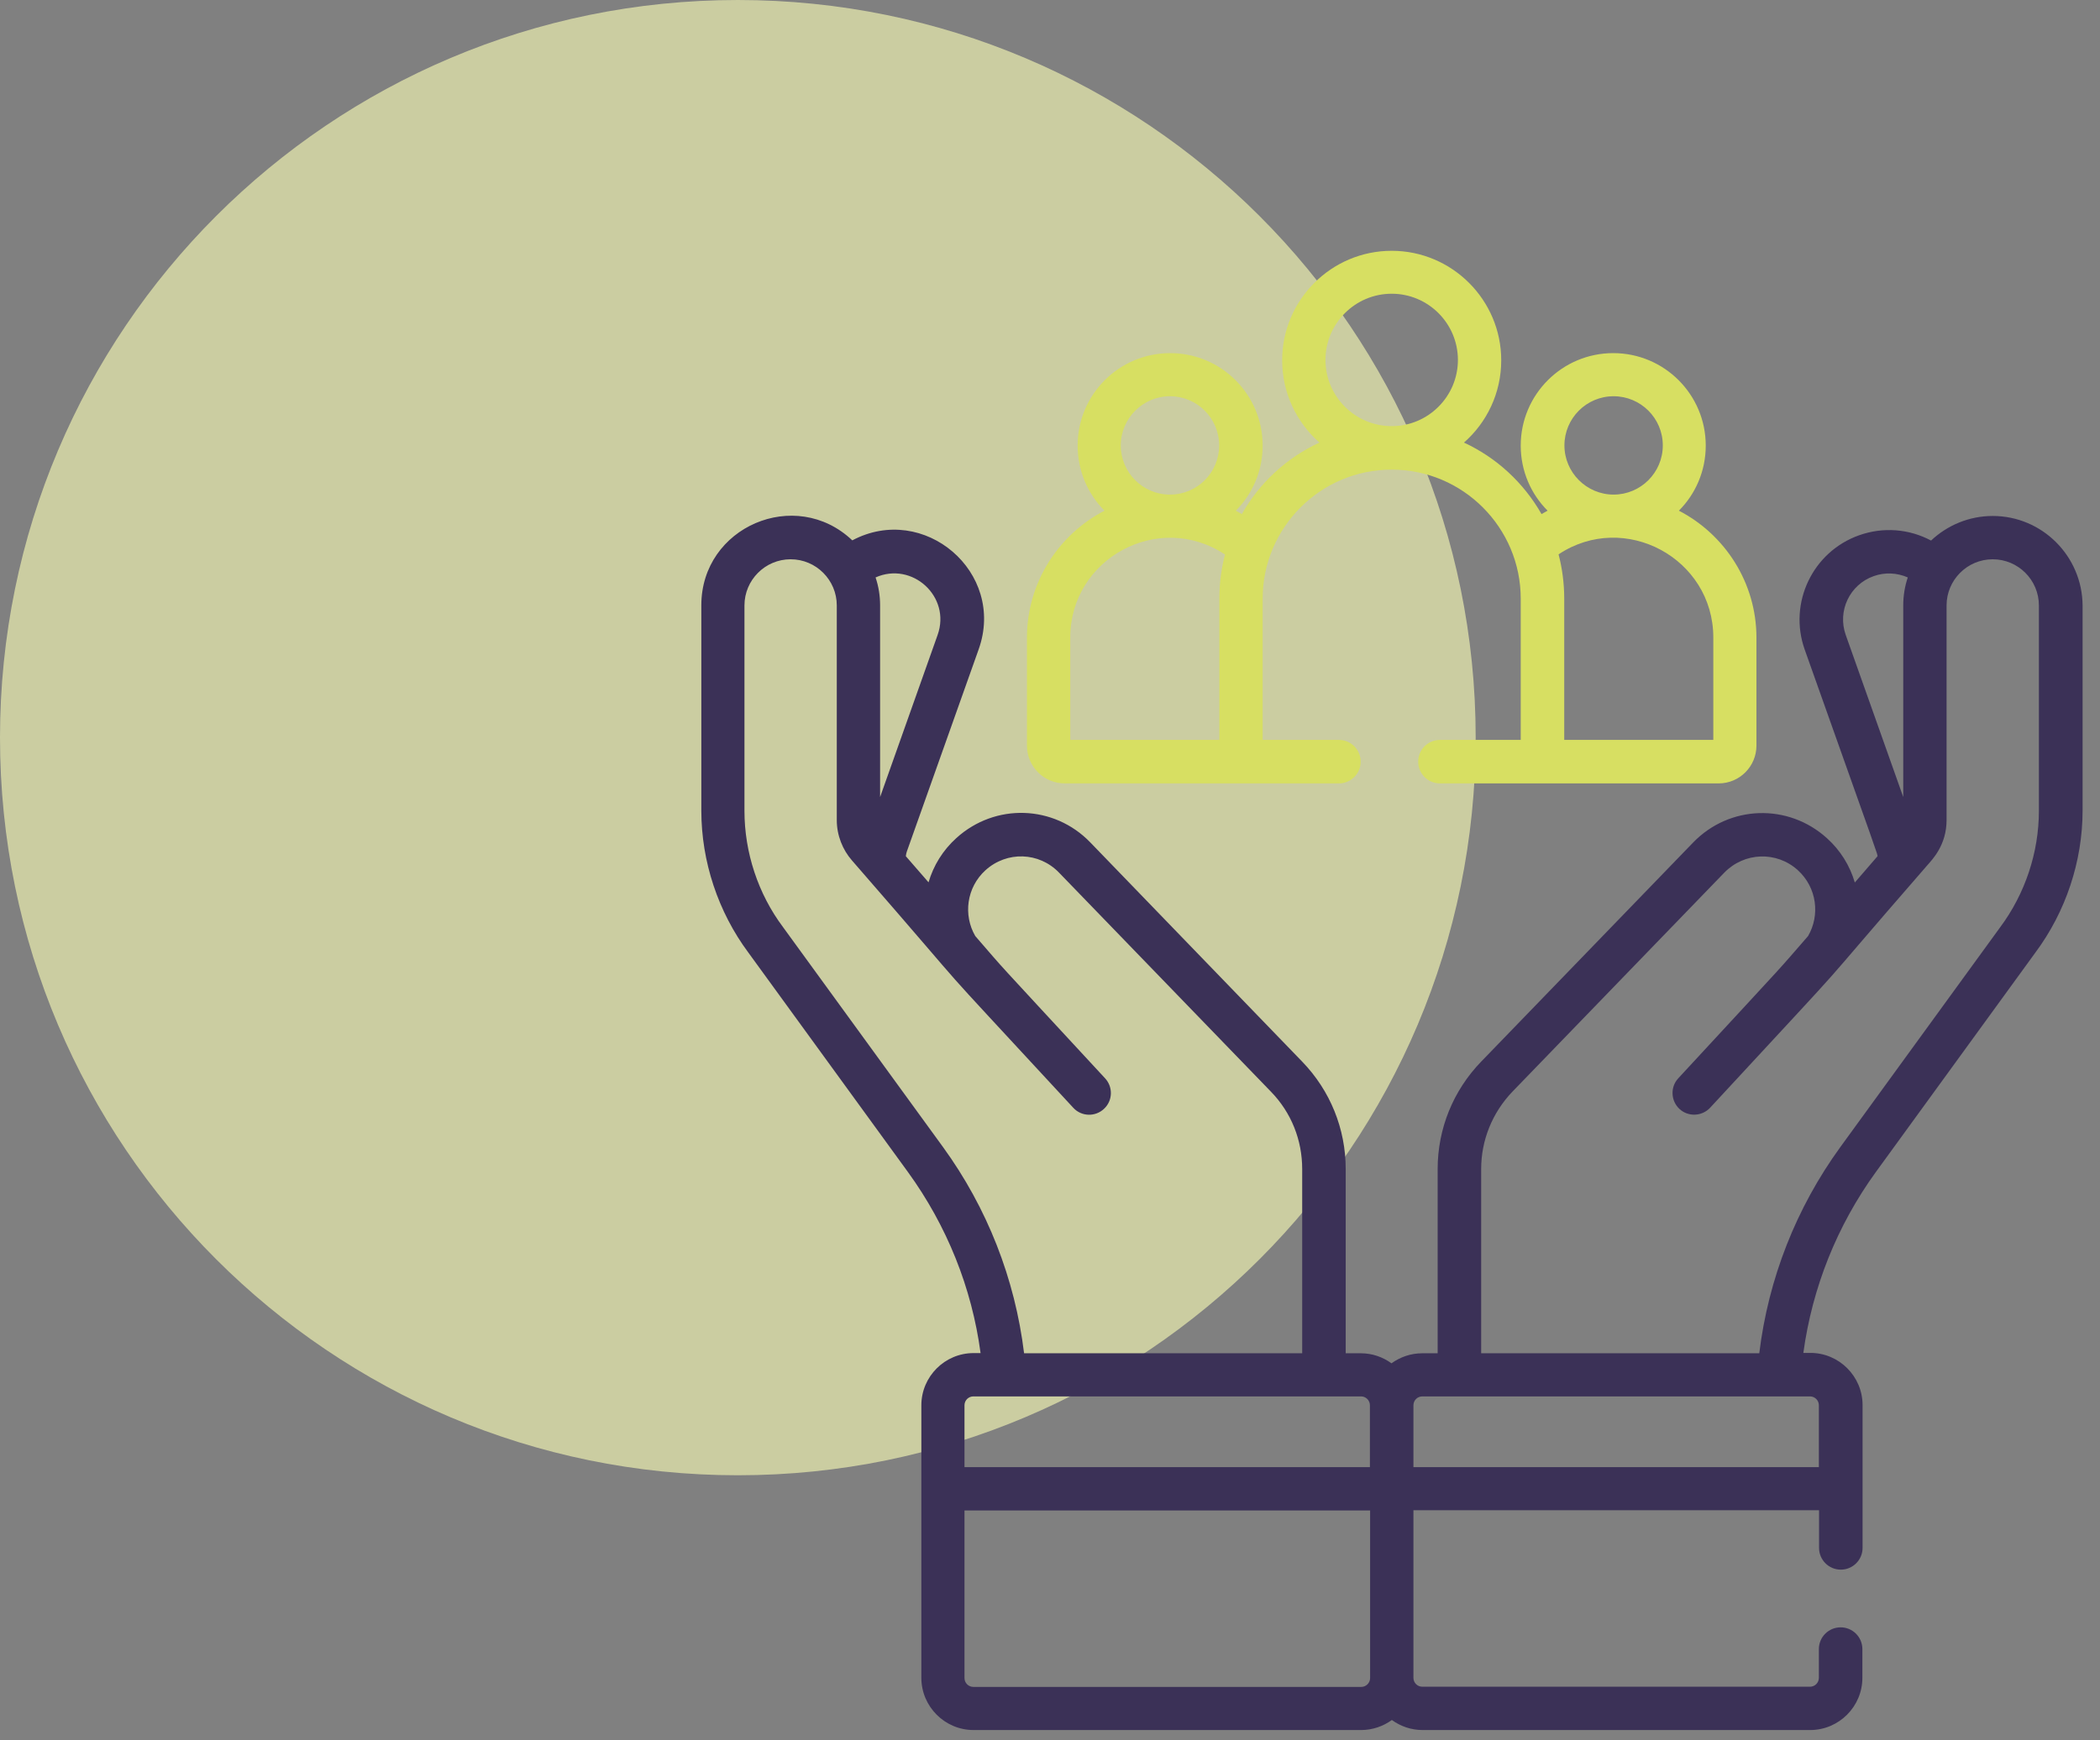 <svg width="111" height="92" viewBox="0 0 111 92" fill="none" xmlns="http://www.w3.org/2000/svg">
<rect x="0" y="0" width="111" height="92" fill="#808080" stroke="none"/>
<path opacity="0.7" d="M39 78C60.539 78 78 60.539 78 39C78 17.461 60.539 0 39 0C17.461 0 0 17.461 0 39C0 60.539 17.461 78 39 78Z" fill="#EBEFB0"/>
<path d="M105.33 27.28C104.07 27.28 102.92 27.78 102.07 28.58C100.91 27.96 99.54 27.85 98.27 28.3C95.81 29.17 94.52 31.88 95.39 34.34C99.45 45.77 99.22 45.09 99.24 45.27L98.04 46.66C97.78 45.77 97.28 44.96 96.57 44.32C94.52 42.46 91.41 42.56 89.49 44.55L78.29 56.13C76.81 57.66 75.99 59.68 75.99 61.81V71.55H75.17C74.57 71.55 74.01 71.75 73.55 72.08C73.09 71.75 72.54 71.55 71.93 71.55H71.13V61.81C71.13 59.68 70.31 57.66 68.83 56.13L57.63 44.54C55.71 42.55 52.6 42.45 50.55 44.31C49.84 44.95 49.34 45.76 49.08 46.65L47.88 45.27C47.89 45.19 47.9 45.11 47.93 45.03L51.73 34.33C53.18 30.25 48.83 26.56 45.05 28.57C42.05 25.72 37.07 27.85 37.07 32V42.86C37.07 45.55 37.96 48.22 39.56 50.37L48 61.98C50.05 64.81 51.37 68.09 51.83 71.54H51.46C49.94 71.54 48.7 72.78 48.7 74.3V88.71C48.7 90.23 49.94 91.47 51.46 91.47H71.95C72.55 91.47 73.11 91.27 73.57 90.94C74.03 91.27 74.58 91.47 75.19 91.47H95.68C97.2 91.47 98.44 90.23 98.44 88.71V87.19C98.44 86.56 97.93 86.04 97.29 86.04C96.66 86.04 96.14 86.55 96.14 87.19V88.71C96.14 88.97 95.93 89.18 95.67 89.18H75.18C74.92 89.18 74.71 88.97 74.71 88.71V79.85H96.15V81.84C96.15 82.47 96.66 82.99 97.3 82.99C97.93 82.99 98.45 82.48 98.45 81.84C98.45 80.28 98.45 75.85 98.45 74.29C98.45 72.77 97.21 71.53 95.69 71.53H95.32C95.79 68.08 97.1 64.8 99.15 61.97L107.58 50.37C109.19 48.21 110.08 45.54 110.08 42.85V32.01C110.06 29.4 107.94 27.28 105.33 27.28ZM49.56 33.57L46.52 42.14V32.01C46.52 31.5 46.44 31 46.28 30.53C48.21 29.67 50.28 31.54 49.56 33.57ZM49.84 60.64L41.39 49.02C40.07 47.26 39.35 45.07 39.35 42.87V32.01C39.35 30.67 40.44 29.57 41.79 29.57C43.14 29.57 44.23 30.67 44.23 32.01V43.36C44.23 44.17 44.54 44.93 45.03 45.49C52.75 54.36 47.95 49.07 56.73 58.57C57.16 59.04 57.89 59.06 58.35 58.63C58.82 58.2 58.84 57.47 58.41 57.01C52.04 50.12 53.38 51.6 51.55 49.49C50.91 48.39 51.08 46.93 52.09 46.01C53.22 44.99 54.92 45.04 55.98 46.14L67.18 57.72C68.25 58.82 68.83 60.27 68.83 61.81V71.55H54.13C53.65 67.61 52.18 63.86 49.84 60.64ZM72.42 88.72C72.42 88.98 72.21 89.19 71.95 89.19H51.45C51.19 89.19 50.98 88.98 50.98 88.72V79.86H72.42V88.72ZM72.42 77.57H50.98V74.3C50.98 74.04 51.19 73.83 51.45 73.83H71.94C72.2 73.83 72.41 74.04 72.41 74.3V77.57H72.42ZM97.56 33.57C97.11 32.3 97.77 30.91 99.04 30.46C99.63 30.25 100.27 30.28 100.84 30.53C100.68 31 100.6 31.51 100.6 32.01V42.14L97.56 33.57ZM95.67 73.83C95.93 73.83 96.14 74.04 96.14 74.3V77.57H74.71V74.3C74.71 74.04 74.92 73.83 75.18 73.83H95.67ZM107.77 42.87C107.77 45.07 107.04 47.26 105.72 49.03L97.28 60.64C94.94 63.86 93.47 67.61 92.99 71.55H78.29V61.81C78.29 60.28 78.88 58.83 79.94 57.72L91.14 46.14C92.2 45.05 93.91 44.99 95.03 46.01C96.04 46.93 96.21 48.39 95.57 49.49C93.73 51.6 95.08 50.12 88.71 57.01C88.28 57.47 88.31 58.2 88.77 58.63C89.23 59.06 89.96 59.03 90.39 58.57C99.29 48.95 94.78 53.9 101.87 45.75C102.13 45.45 102.89 44.69 102.89 43.36V32.01C102.89 30.67 103.98 29.57 105.33 29.57C106.67 29.57 107.77 30.66 107.77 32.01V42.87Z" fill="#3B3157"/>
<path d="M76.111 39.12C75.481 39.12 74.961 39.63 74.961 40.27C74.961 40.9 75.471 41.42 76.111 41.42H90.841C91.951 41.42 92.841 40.52 92.841 39.42V33.72C92.841 30.8 91.171 28.26 88.741 27C89.621 26.12 90.161 24.9 90.161 23.56C90.161 20.86 87.971 18.67 85.271 18.67C82.571 18.67 80.381 20.86 80.381 23.56C80.381 24.9 80.921 26.12 81.801 27C81.691 27.06 81.581 27.12 81.481 27.18C80.541 25.53 79.111 24.2 77.381 23.4C78.591 22.34 79.351 20.78 79.351 19.05C79.351 15.86 76.751 13.26 73.561 13.26C70.371 13.26 67.771 15.86 67.771 19.05C67.771 20.78 68.531 22.33 69.741 23.4C68.011 24.2 66.571 25.53 65.641 27.18C65.531 27.12 65.431 27.06 65.321 27C66.201 26.12 66.741 24.9 66.741 23.56C66.741 20.86 64.551 18.67 61.851 18.67C59.151 18.67 56.961 20.86 56.961 23.56C56.961 24.9 57.501 26.12 58.381 27C55.951 28.26 54.281 30.8 54.281 33.72V39.42C54.281 40.53 55.181 41.42 56.281 41.42H70.771C71.401 41.42 71.921 40.91 71.921 40.27C71.921 39.64 71.411 39.12 70.771 39.12H66.741V31.65C66.741 27.91 69.781 24.83 73.561 24.83C77.331 24.83 80.381 27.9 80.381 31.65V39.12H76.111ZM85.291 20.95C86.721 20.95 87.891 22.11 87.891 23.55C87.891 24.99 86.721 26.15 85.291 26.15C83.861 26.15 82.691 24.98 82.691 23.55C82.691 22.12 83.851 20.95 85.291 20.95ZM90.561 33.71V39.12H82.681V31.65C82.681 30.84 82.571 30.03 82.381 29.31C85.871 26.99 90.561 29.52 90.561 33.71ZM61.841 20.95C63.271 20.95 64.441 22.11 64.441 23.55C64.441 24.99 63.281 26.15 61.841 26.15C60.401 26.15 59.241 24.98 59.241 23.55C59.241 22.12 60.411 20.95 61.841 20.95ZM64.451 31.65V39.12H56.571V33.71C56.571 29.52 61.251 26.99 64.751 29.32C64.561 30.02 64.451 30.84 64.451 31.65ZM73.561 22.53C71.631 22.53 70.061 20.96 70.061 19.03C70.061 17.1 71.631 15.53 73.561 15.53C75.491 15.53 77.061 17.1 77.061 19.03C77.061 20.96 75.491 22.53 73.561 22.53Z" fill="#D7DF62"/>
</svg>
